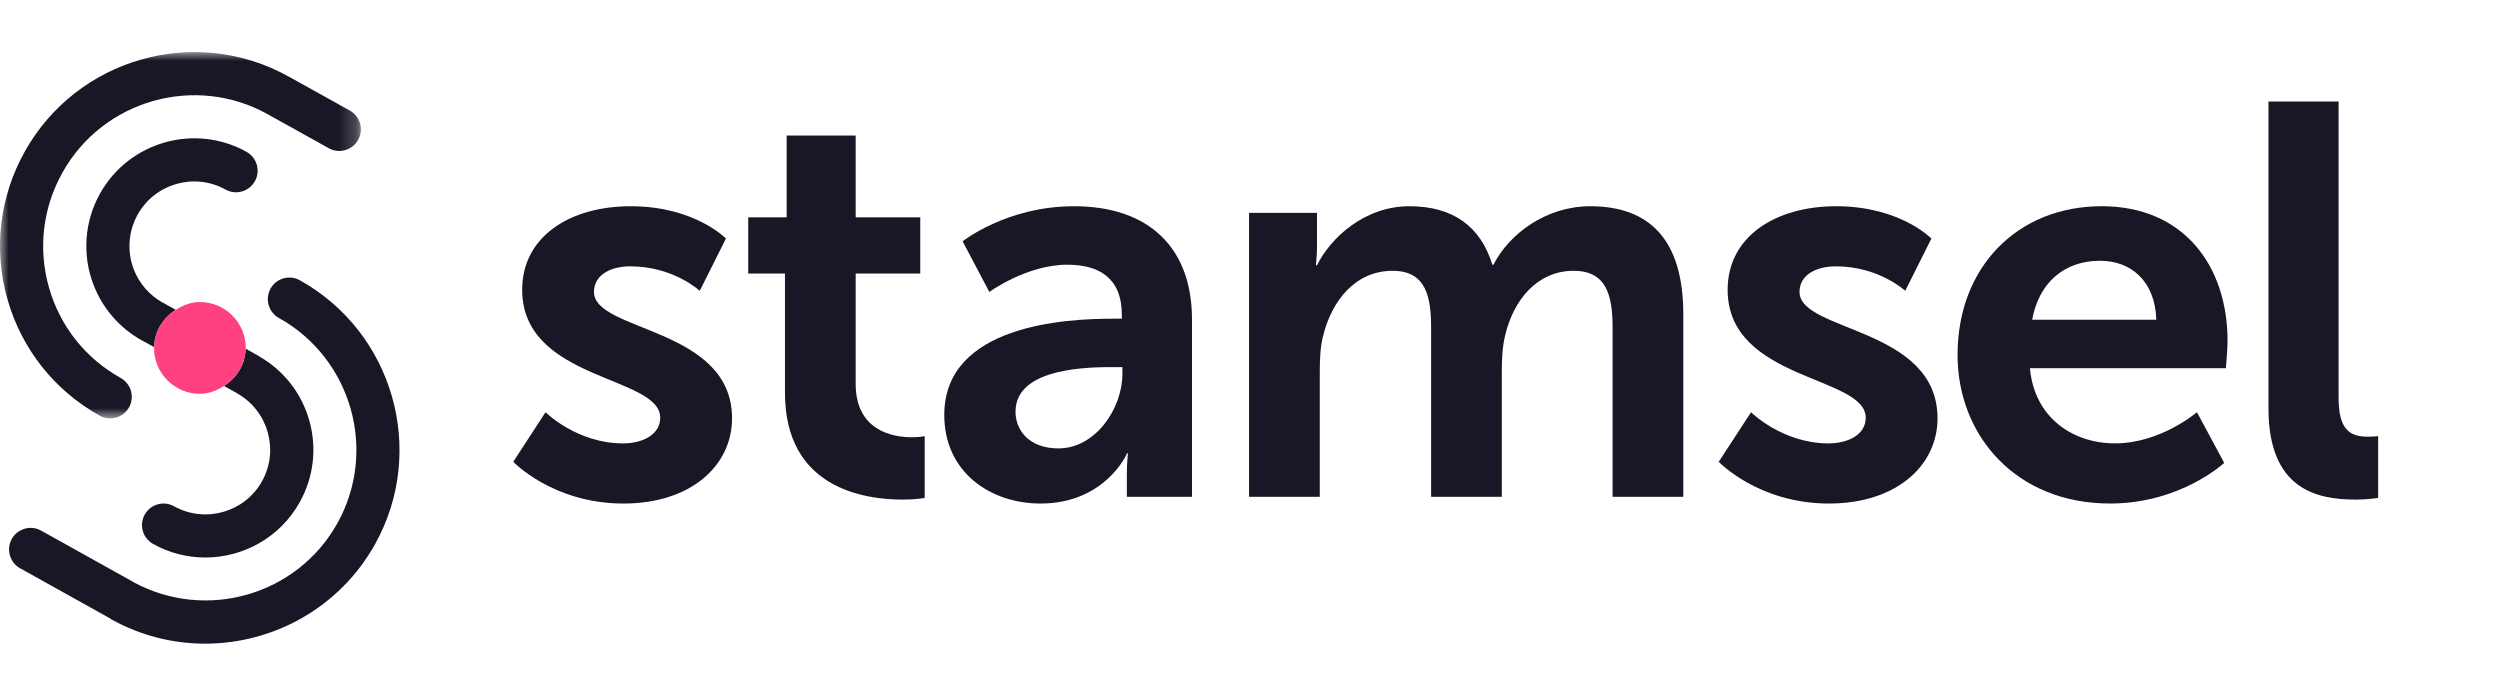 <?xml version="1.0" encoding="UTF-8"?>
<svg width="144px" height="40px" viewBox="0 0 144 40" version="1.1" xmlns="http://www.w3.org/2000/svg" xmlns:xlink="http://www.w3.org/1999/xlink">
    <title>编组 2</title>
    <defs>
        <polygon id="path-1" points="0 0 20.788 0 20.788 21.099 0 21.099"></polygon>
    </defs>
    <g id="👀Homepage" stroke="none" stroke-width="1" fill="none" fill-rule="evenodd">
        <g id="Platform(edit)" transform="translate(-151, -40)">
            <g id="编组-2" transform="translate(151, 40)">
                <rect id="矩形" x="0" y="0" width="144" height="40"></rect>
                <g id="Logo" transform="translate(0, 3)">
                    <g id="编组-6" transform="translate(29.564, 2.85)" fill="#171725">
                        <path d="M1.859,17.894 C1.859,17.894 3.656,19.689 6.317,19.689 C7.471,19.689 8.465,19.174 8.465,18.214 C8.465,15.776 0.513,16.099 0.513,10.84 C0.513,7.793 3.238,6.029 6.765,6.029 C10.453,6.029 12.249,7.891 12.249,7.891 L10.741,10.902 C10.741,10.902 9.235,9.491 6.734,9.491 C5.675,9.491 4.649,9.942 4.649,10.966 C4.649,13.275 12.602,12.986 12.602,18.246 C12.602,20.972 10.229,23.154 6.348,23.154 C2.277,23.154 0,20.748 0,20.748 L1.859,17.894 Z" id="Fill-1"></path>
                        <path d="M15.65,9.907 L13.534,9.907 L13.534,6.669 L15.747,6.669 L15.747,1.955 L19.723,1.955 L19.723,6.669 L23.443,6.669 L23.443,9.907 L19.723,9.907 L19.723,16.258 C19.723,18.951 21.839,19.336 22.962,19.336 C23.41,19.336 23.698,19.271 23.698,19.271 L23.698,22.829 C23.698,22.829 23.217,22.927 22.449,22.927 C20.171,22.927 15.65,22.255 15.65,16.77 L15.65,9.907 Z" id="Fill-3"></path>
                        <path d="M31.399,19.978 C33.547,19.978 35.087,17.669 35.087,15.681 L35.087,15.296 L34.381,15.296 C32.297,15.296 28.93,15.585 28.93,17.863 C28.93,18.952 29.732,19.978 31.399,19.978 M34.509,12.507 L35.054,12.507 L35.054,12.28 C35.054,10.134 33.708,9.397 31.912,9.397 C29.571,9.397 27.422,10.966 27.422,10.966 L25.883,8.05 C25.883,8.05 28.417,6.029 32.297,6.029 C36.593,6.029 39.094,8.401 39.094,12.538 L39.094,22.767 L35.343,22.767 L35.343,21.421 C35.343,20.779 35.407,20.266 35.407,20.266 L35.343,20.266 C35.376,20.266 34.092,23.154 30.374,23.154 C27.455,23.154 24.826,21.325 24.826,18.054 C24.826,12.857 31.848,12.507 34.509,12.507" id="Fill-5"></path>
                        <path d="M42.381,6.412 L46.295,6.412 L46.295,8.305 C46.295,8.913 46.231,9.428 46.231,9.428 L46.295,9.428 C47.094,7.824 49.052,6.029 51.617,6.029 C54.117,6.029 55.721,7.185 56.394,9.397 L56.459,9.397 C57.356,7.633 59.473,6.029 62.038,6.029 C65.439,6.029 67.394,7.953 67.394,12.249 L67.394,22.767 L63.321,22.767 L63.321,13.019 C63.321,11.16 62.968,9.748 61.077,9.748 C58.993,9.748 57.613,11.417 57.132,13.47 C56.973,14.11 56.94,14.815 56.94,15.585 L56.94,22.767 L52.868,22.767 L52.868,13.019 C52.868,11.255 52.579,9.748 50.655,9.748 C48.539,9.748 47.161,11.417 46.646,13.501 C46.486,14.11 46.455,14.847 46.455,15.585 L46.455,22.767 L42.381,22.767 L42.381,6.412 Z" id="Fill-7"></path>
                        <path d="M71.297,17.894 C71.297,17.894 73.093,19.689 75.754,19.689 C76.907,19.689 77.903,19.174 77.903,18.214 C77.903,15.776 69.948,16.099 69.948,10.84 C69.948,7.793 72.675,6.029 76.201,6.029 C79.889,6.029 81.684,7.891 81.684,7.891 L80.177,10.902 C80.177,10.902 78.671,9.491 76.171,9.491 C75.112,9.491 74.088,9.942 74.088,10.966 C74.088,13.275 82.037,12.986 82.037,18.246 C82.037,20.972 79.665,23.154 75.784,23.154 C71.712,23.154 69.436,20.748 69.436,20.748 L71.297,17.894 Z" id="Fill-9"></path>
                        <path d="M94.64,12.568 C94.574,10.356 93.197,9.17 91.399,9.17 C89.315,9.17 87.872,10.453 87.489,12.568 L94.64,12.568 Z M91.496,6.028 C96.21,6.028 98.743,9.459 98.743,13.789 C98.743,14.269 98.648,15.358 98.648,15.358 L87.36,15.358 C87.617,18.213 89.829,19.688 92.265,19.688 C94.895,19.688 96.979,17.893 96.979,17.893 L98.55,20.812 C98.55,20.812 96.049,23.153 91.976,23.153 C86.558,23.153 83.191,19.24 83.191,14.59 C83.191,9.556 86.622,6.028 91.496,6.028 L91.496,6.028 Z" id="Fill-11"></path>
                        <path d="M101.1,0 L105.139,0 L105.139,17.059 C105.139,18.854 105.75,19.303 106.809,19.303 C107.128,19.303 107.417,19.271 107.417,19.271 L107.417,22.83 C107.417,22.83 106.809,22.927 106.134,22.927 C103.89,22.927 101.1,22.35 101.1,17.668 L101.1,0 Z" id="Fill-13"></path>
                    </g>
                    <g id="编组-7">
                        <g id="Group-17">
                            <mask id="mask-2" fill="white">
                                <use xlink:href="#path-1"></use>
                            </mask>
                            <g id="Clip-16"></g>
                            <path d="M5.745,20.943 C5.936,21.05 6.144,21.099 6.347,21.099 C6.784,21.099 7.206,20.868 7.434,20.462 C7.767,19.861 7.552,19.106 6.952,18.772 C4.922,17.641 3.455,15.79 2.82,13.56 C2.186,11.328 2.46,8.982 3.592,6.949 C5.924,2.766 11.224,1.253 15.408,3.572 L15.409,3.574 L18.941,5.539 C19.133,5.646 19.34,5.696 19.543,5.696 C19.98,5.696 20.404,5.465 20.631,5.058 C20.964,4.459 20.748,3.701 20.149,3.368 L16.617,1.403 C16.616,1.402 16.613,1.402 16.612,1.402 C11.231,-1.587 4.418,0.36 1.42,5.742 C-0.034,8.351 -0.386,11.369 0.43,14.238 C1.247,17.109 3.135,19.49 5.745,20.943" id="Fill-15" fill="#171725" mask="url(#mask-2)"></path>
                        </g>
                        <path d="M17.272,13.144 C16.676,12.812 15.917,13.023 15.583,13.625 C15.249,14.226 15.465,14.98 16.064,15.315 C20.251,17.648 21.764,22.95 19.436,27.134 C17.122,31.288 11.877,32.797 7.696,30.536 C7.69,30.532 7.687,30.527 7.68,30.522 L2.368,27.563 C1.773,27.23 1.014,27.443 0.678,28.044 C0.345,28.644 0.561,29.399 1.16,29.734 L6.355,32.628 C6.373,32.639 6.384,32.658 6.403,32.669 C8.119,33.623 9.98,34.075 11.818,34.075 C15.746,34.074 19.563,32.006 21.605,28.342 C24.6,22.962 22.656,16.144 17.272,13.144" id="Fill-18" fill="#171725"></path>
                        <path d="M10.023,26.161 C9.425,25.825 8.668,26.043 8.334,26.643 C8.002,27.244 8.217,27.998 8.818,28.331 C9.771,28.863 10.804,29.113 11.826,29.113 C14.008,29.113 16.129,27.963 17.264,25.927 C18.072,24.477 18.266,22.799 17.811,21.204 C17.358,19.622 16.318,18.309 14.881,17.499 C14.871,17.492 14.865,17.483 14.855,17.477 L14.147,17.083 C14.131,18 13.627,18.77 12.901,19.232 L13.63,19.637 C13.638,19.641 13.641,19.649 13.649,19.652 C15.443,20.653 16.092,22.925 15.093,24.719 C14.094,26.513 11.818,27.157 10.023,26.161" id="Fill-20" fill="#171725"></path>
                        <path d="M10.125,14.848 L9.378,14.432 C9.373,14.43 9.369,14.43 9.363,14.428 C8.605,14.004 8.016,13.323 7.705,12.515 C7.309,11.482 7.389,10.332 7.926,9.366 C8.927,7.569 11.201,6.923 12.994,7.92 C13.594,8.252 14.347,8.034 14.683,7.436 C15.017,6.838 14.8,6.08 14.202,5.747 C11.214,4.083 7.426,5.165 5.756,8.156 C4.86,9.771 4.725,11.684 5.386,13.405 C5.907,14.761 6.892,15.895 8.16,16.602 C8.166,16.605 8.173,16.604 8.178,16.608 L8.881,16.997 C8.896,16.078 9.401,15.309 10.125,14.848" id="Fill-22" fill="#171725"></path>
                    </g>
                    <path d="M14.147,17.083 C14.147,17.068 14.155,17.056 14.155,17.041 C14.155,15.581 12.971,14.397 11.511,14.397 C10.99,14.397 10.533,14.587 10.125,14.849 C9.4,15.31 8.896,16.078 8.88,16.998 C8.88,17.013 8.872,17.026 8.872,17.041 C8.872,18.496 10.056,19.683 11.511,19.683 C12.032,19.683 12.491,19.492 12.901,19.232 C13.626,18.77 14.13,18 14.147,17.083" id="Fill-24" fill="#FF4081"></path>
                </g>
            </g>
        </g>
    </g>
</svg>